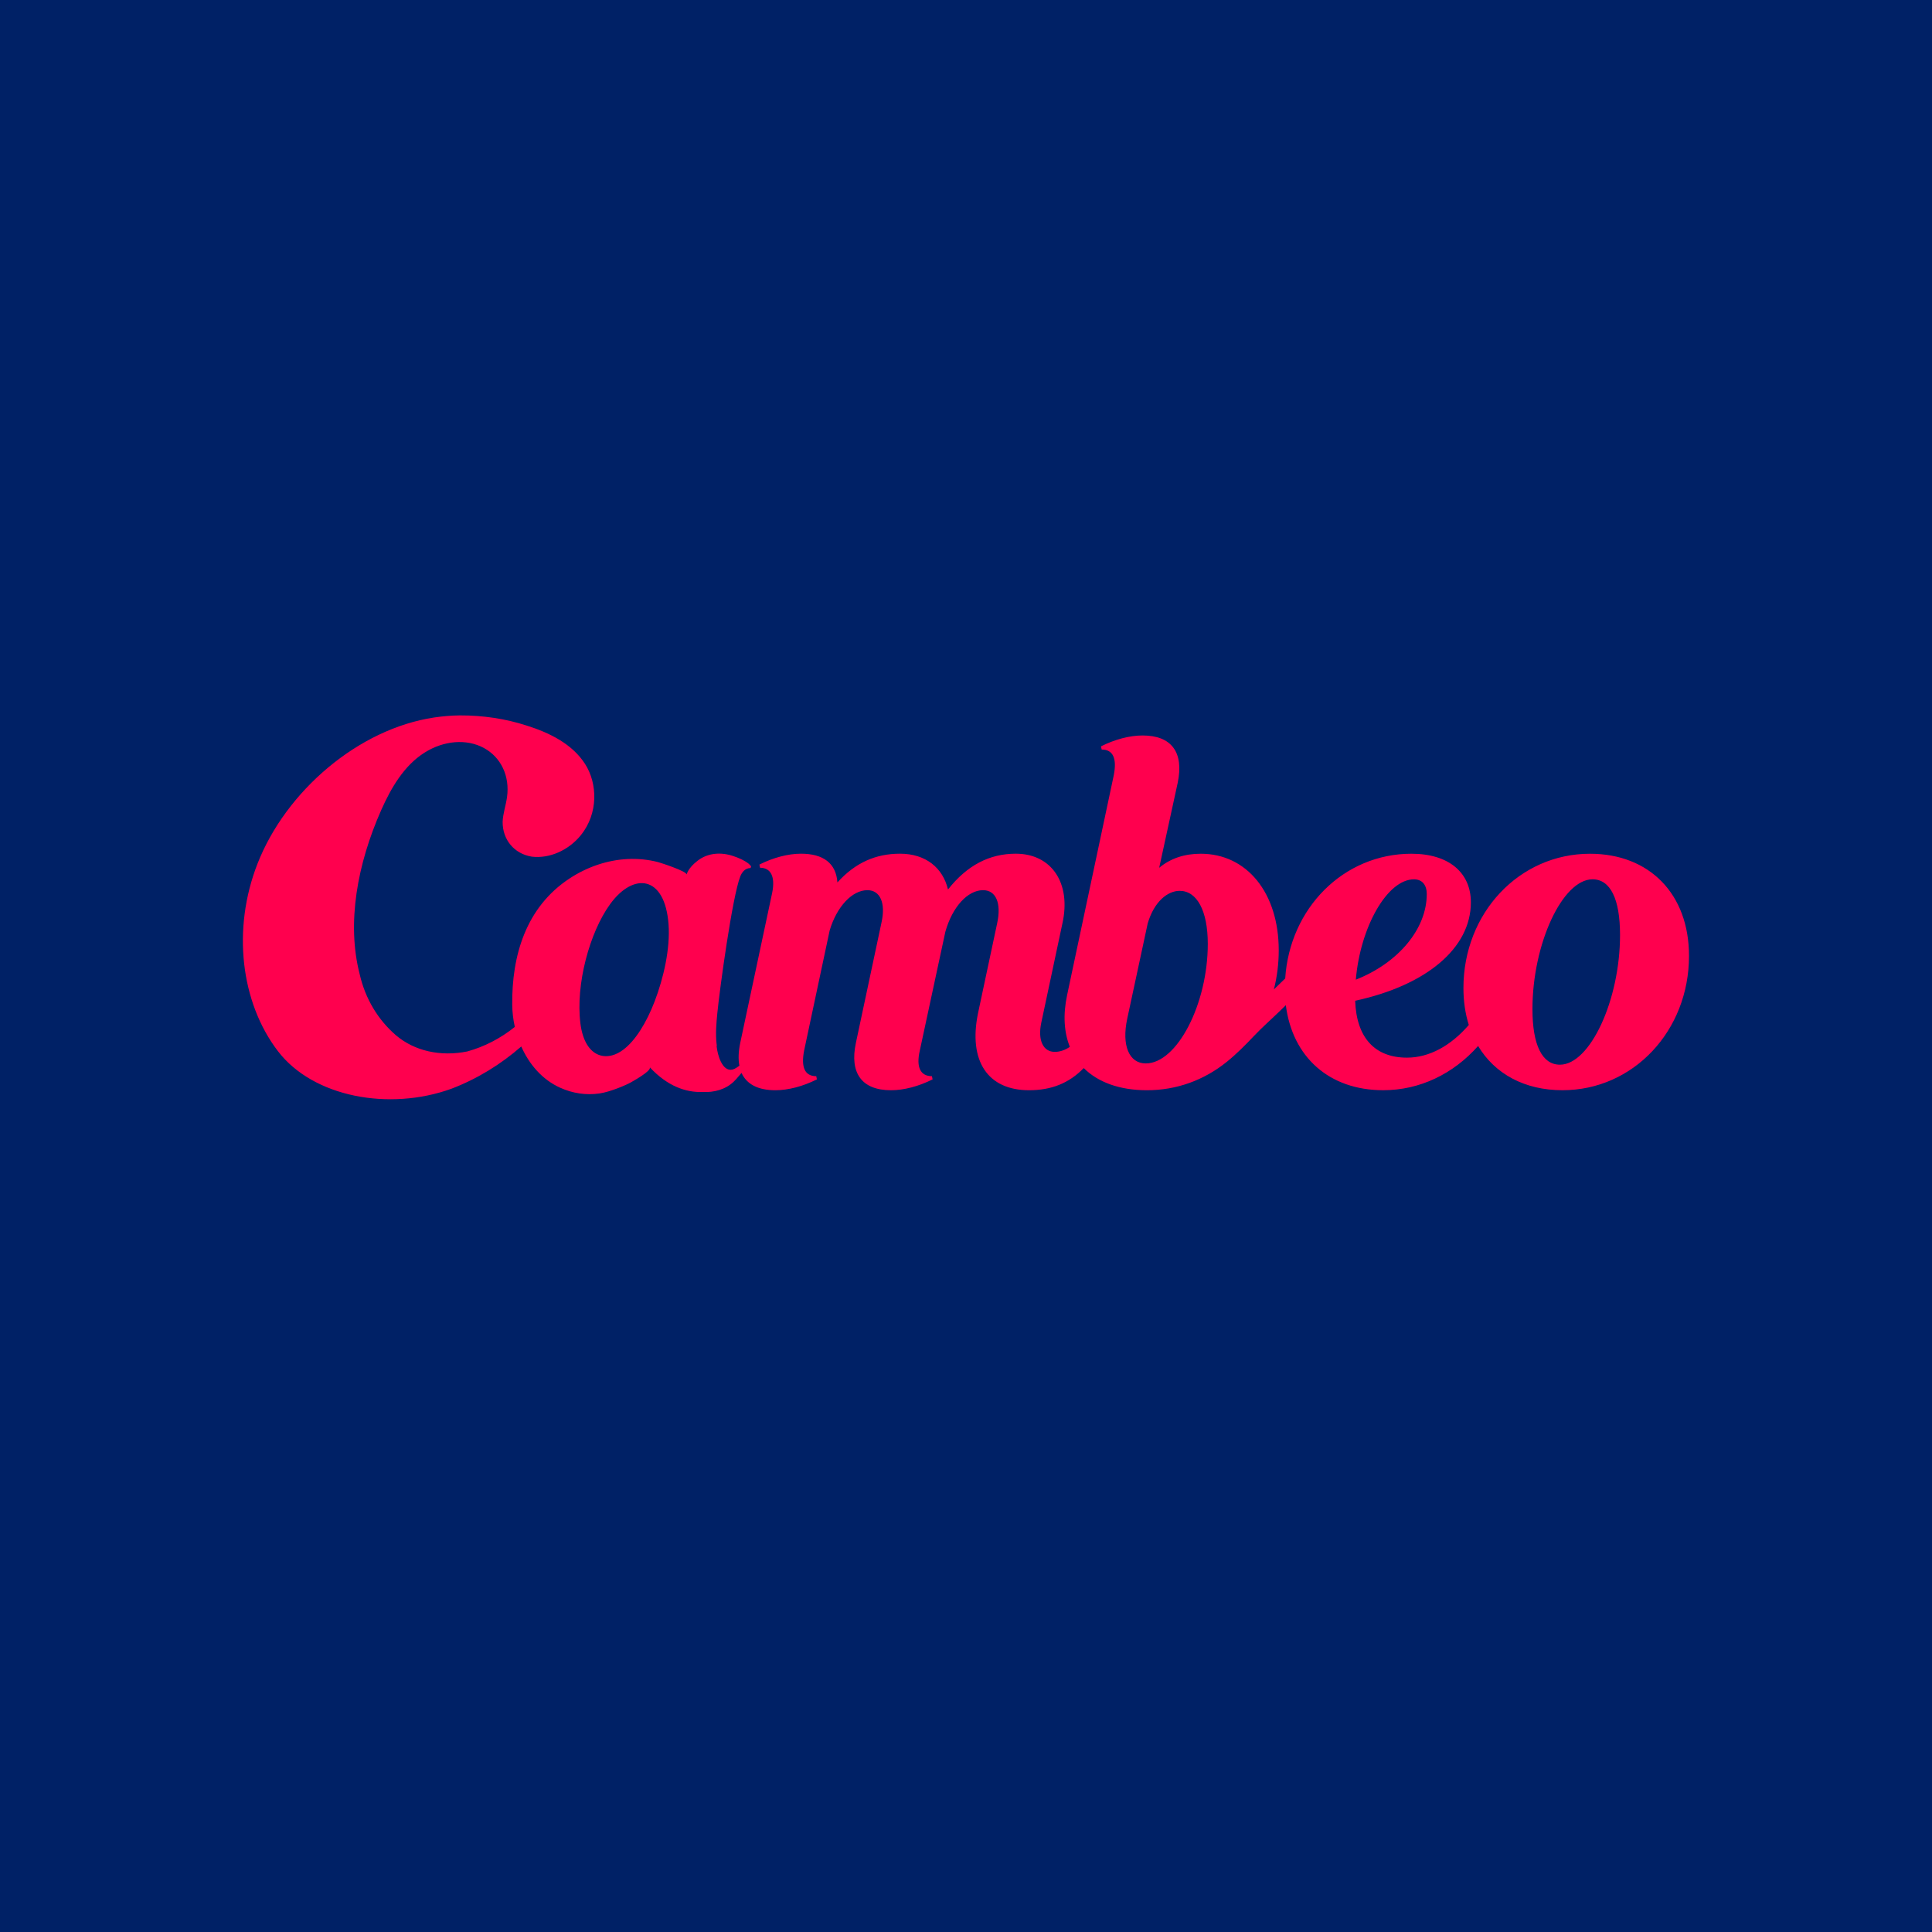 <?xml version="1.0" encoding="utf-8"?>
<!-- Generator: Adobe Illustrator 28.3.0, SVG Export Plug-In . SVG Version: 6.00 Build 0)  -->
<svg version="1.1" id="Layer_1" xmlns="http://www.w3.org/2000/svg" xmlns:xlink="http://www.w3.org/1999/xlink" x="0px" y="0px"
	 viewBox="0 0 1080 1080" style="enable-background:new 0 0 1080 1080;" xml:space="preserve">
<style type="text/css">
	.st0{fill:#002166;}
	.st1{fill:#FF004E;}
</style>
<rect x="-9.58" y="-9.68" class="st0" width="1099.17" height="1099.17"/>
<g>
	<path class="st1" d="M888.82,477.25c-39.66,0-70.75,33.23-70.75,75.04c0,7.5,1.04,14.42,3,20.67
		c-10.15,11.74-22.19,18.27-34.58,18.27c-17.87,0-28.23-11.08-28.94-31.8c39.66-8.58,64.68-29.3,64.68-55.03
		c0-16.44-12.15-27.16-33.23-27.16c-37.96,0-68.05,30.45-70.56,69.72c-2.21,2.16-4.56,4.43-6.34,6.15
		c1.77-6.9,2.72-14.24,2.72-21.91c0-32.16-17.87-53.96-43.6-53.96c-8.93,0-16.79,2.5-23.23,7.86l10.36-47.53
		c3.57-17.15-3.57-26.44-19.65-26.44c-7.15,0-15.37,2.14-23.23,6.07l0.36,1.79c6.43,0,8.58,5,6.79,14.29l-26.09,122.92
		c-2.37,11.08-1.73,20.91,1.52,29c-2.73,1.84-5.56,2.8-8.44,2.8c-6.43,0-9.65-6.43-7.5-16.44l11.79-55.39
		c5-22.51-6.07-38.95-26.09-38.95c-14.65,0-27.16,6.43-37.88,20.01c-2.86-12.15-12.51-20.01-26.8-20.01
		c-13.58,0-25.01,5-35.02,16.08c-0.71-10.72-7.86-16.08-20.37-16.08c-7.15,0-15.37,2.14-23.23,6.07l0.36,1.79
		c6.07,0,8.58,5,6.79,13.94l-17.87,83.97c-1.02,4.9-1.16,9.16-0.47,12.75c-0.52,0.36-1.52,1.05-1.52,1.05
		c-6.71,4.61-10-4.87-10.85-9.63c-0.13-0.71-0.24-1.42-0.34-2.13c0.02-0.23,0.06-0.45,0.08-0.68c-0.04-0.29-0.08-0.58-0.12-0.89
		c-0.63-5.58-0.14-11.32,0.4-16.89c1.29-13.36,8.41-65.38,12.85-76.65c0.96-2.43,2.74-4.61,5.63-4.68c0.06,0,0.1-0.03,0.15-0.05
		l0.28-0.91c-0.01-0.01-0.01-0.03-0.02-0.04c-0.52-0.57-1.02-1.17-1.38-1.45c-2.52-1.97-5.53-3.22-8.58-4.25
		c-6.77-2.29-14.13-1.85-19.88,2.56c-2.45,1.87-5.35,4.77-6.22,7.79c0.49-1.71-14.37-6.57-16.02-6.99
		c-5.45-1.41-11.12-1.96-16.75-1.71c-11.63,0.53-22.95,4.51-32.59,10.84c-24.45,16.06-32.42,43.15-32.1,70.81
		c0.05,4.01,0.53,8.13,1.45,12.21c-7.96,6.39-17.08,11.12-26.62,13.72c-14.98,3.01-29.45-0.26-39.79-9.01
		c-10.17-8.77-17.2-20.58-20.31-34.15c-7.37-28.64-1.32-61.67,12.06-91.83c5.4-12.16,12.63-24.74,24.18-32.05
		c10.78-6.82,23.5-7.83,33.13-2.64c9.63,5.19,14.62,15.75,12.99,27.49c-0.64,4.61-2.28,9.25-2.46,13.81
		c-0.06,10.06,6.5,17.9,16.3,19.48c9.87,1.2,20.58-3.5,27.51-12.09c9.69-12.1,9.34-28.75,2.25-39.77
		c-7.09-11.03-19.58-17.32-32.52-21.39c-11.81-3.84-24.46-5.76-37.54-5.71c-4.73,0.06-9.51,0.45-14.3,1.17
		c-42.25,6.34-82.81,41.02-98.72,81.71c-14.31,36.58-9.4,77.53,11.36,104.74c19.7,25.82,62.29,33.64,96.98,21.1
		c14.3-5.44,27.57-13.56,39.1-23.64c4.4,9.92,11.67,18.53,21.81,23.08c6.91,3.1,14.27,4.25,21.82,3.19
		c6.2-0.87,15.25-4.84,17.56-6.16c1.56-0.89,11.18-6.21,10.73-8.34c-0.01-0.07-0.07-0.14-0.12-0.19
		c10.07,10.78,20.3,14.14,29.46,13.86c6.42,0.32,12.87-1.3,17.61-5.88c0.96-0.93,1.86-1.95,2.72-3l1.55-1.79
		c2.84,6.35,9.26,9.69,18.89,9.69c7.15,0,15.37-2.14,23.23-6.07l-0.36-1.79c-6.43,0-8.58-5-6.79-14.29l14.29-67.18
		c3.93-13.22,12.51-22.51,21.08-22.51c7.15,0,10.36,7.15,7.86,18.22l-14.29,67.18c-3.57,16.79,3.22,26.44,19.65,26.44
		c7.15,0,15.37-2.14,23.23-6.07l-0.36-1.79c-6.43,0-8.93-5-6.79-14.29l14.29-66.46c3.93-13.94,12.51-23.23,21.08-23.23
		c7.15,0,10.36,7.15,7.86,18.58l-10.72,50.38c-5.36,26.44,5.36,42.88,28.59,42.88c12.35,0,22.3-3.89,30.55-12.39
		c7.93,7.9,19.99,12.39,35.34,12.39c16.49,0,31.86-5.56,44.65-15.9c5.44-4.4,10.38-9.36,15.17-14.44
		c4.51-4.77,9.42-9.06,14.16-13.65c1.22-1.18,2.43-2.37,3.65-3.55c3.7,29.13,24.39,47.53,54.43,47.53c20.43,0,39.2-9.11,53.05-24.73
		c9.32,15.58,25.98,24.73,47.14,24.73c39.66,0,70.75-33.23,70.75-75.04C944.21,499.77,922.05,477.25,888.82,477.25z M790.42,491.55
		c4.65,0,7.15,3.22,7.15,8.22c0,19.65-16.08,38.59-39.66,47.88C760.4,518.35,775.41,491.55,790.42,491.55z M365.96,559.76
		c-4.57,11.95-10.82,22.03-17.57,27.05c-2.08,1.55-4.17,2.6-6.22,3.14c-2.66,0.69-5.27,0.6-7.65-0.35
		c-4.92-1.97-8.84-7.62-10.08-17.59c-2.71-21.77,5.14-50.74,16.59-66.54c13.09-18.07,30.69-16.18,32.69,11.24
		C374.71,530.28,370.97,546.64,365.96,559.76z M640.49,594.46c-9.29,0-13.58-10-10.36-25.01l11.44-53.24
		c3.57-12.15,11.08-18.22,17.87-18.22c9.65,0,15.72,11.08,15.72,29.66C675.15,561.23,658,594.46,640.49,594.46z M872.02,595.17
		c-10,0-15.37-11.08-15.37-31.09c0-36.45,16.79-72.54,33.59-72.54c10.01,0,15.37,11.08,15.37,31.09
		C905.61,559.08,888.82,595.17,872.02,595.17z"/>
</g>
</svg>
